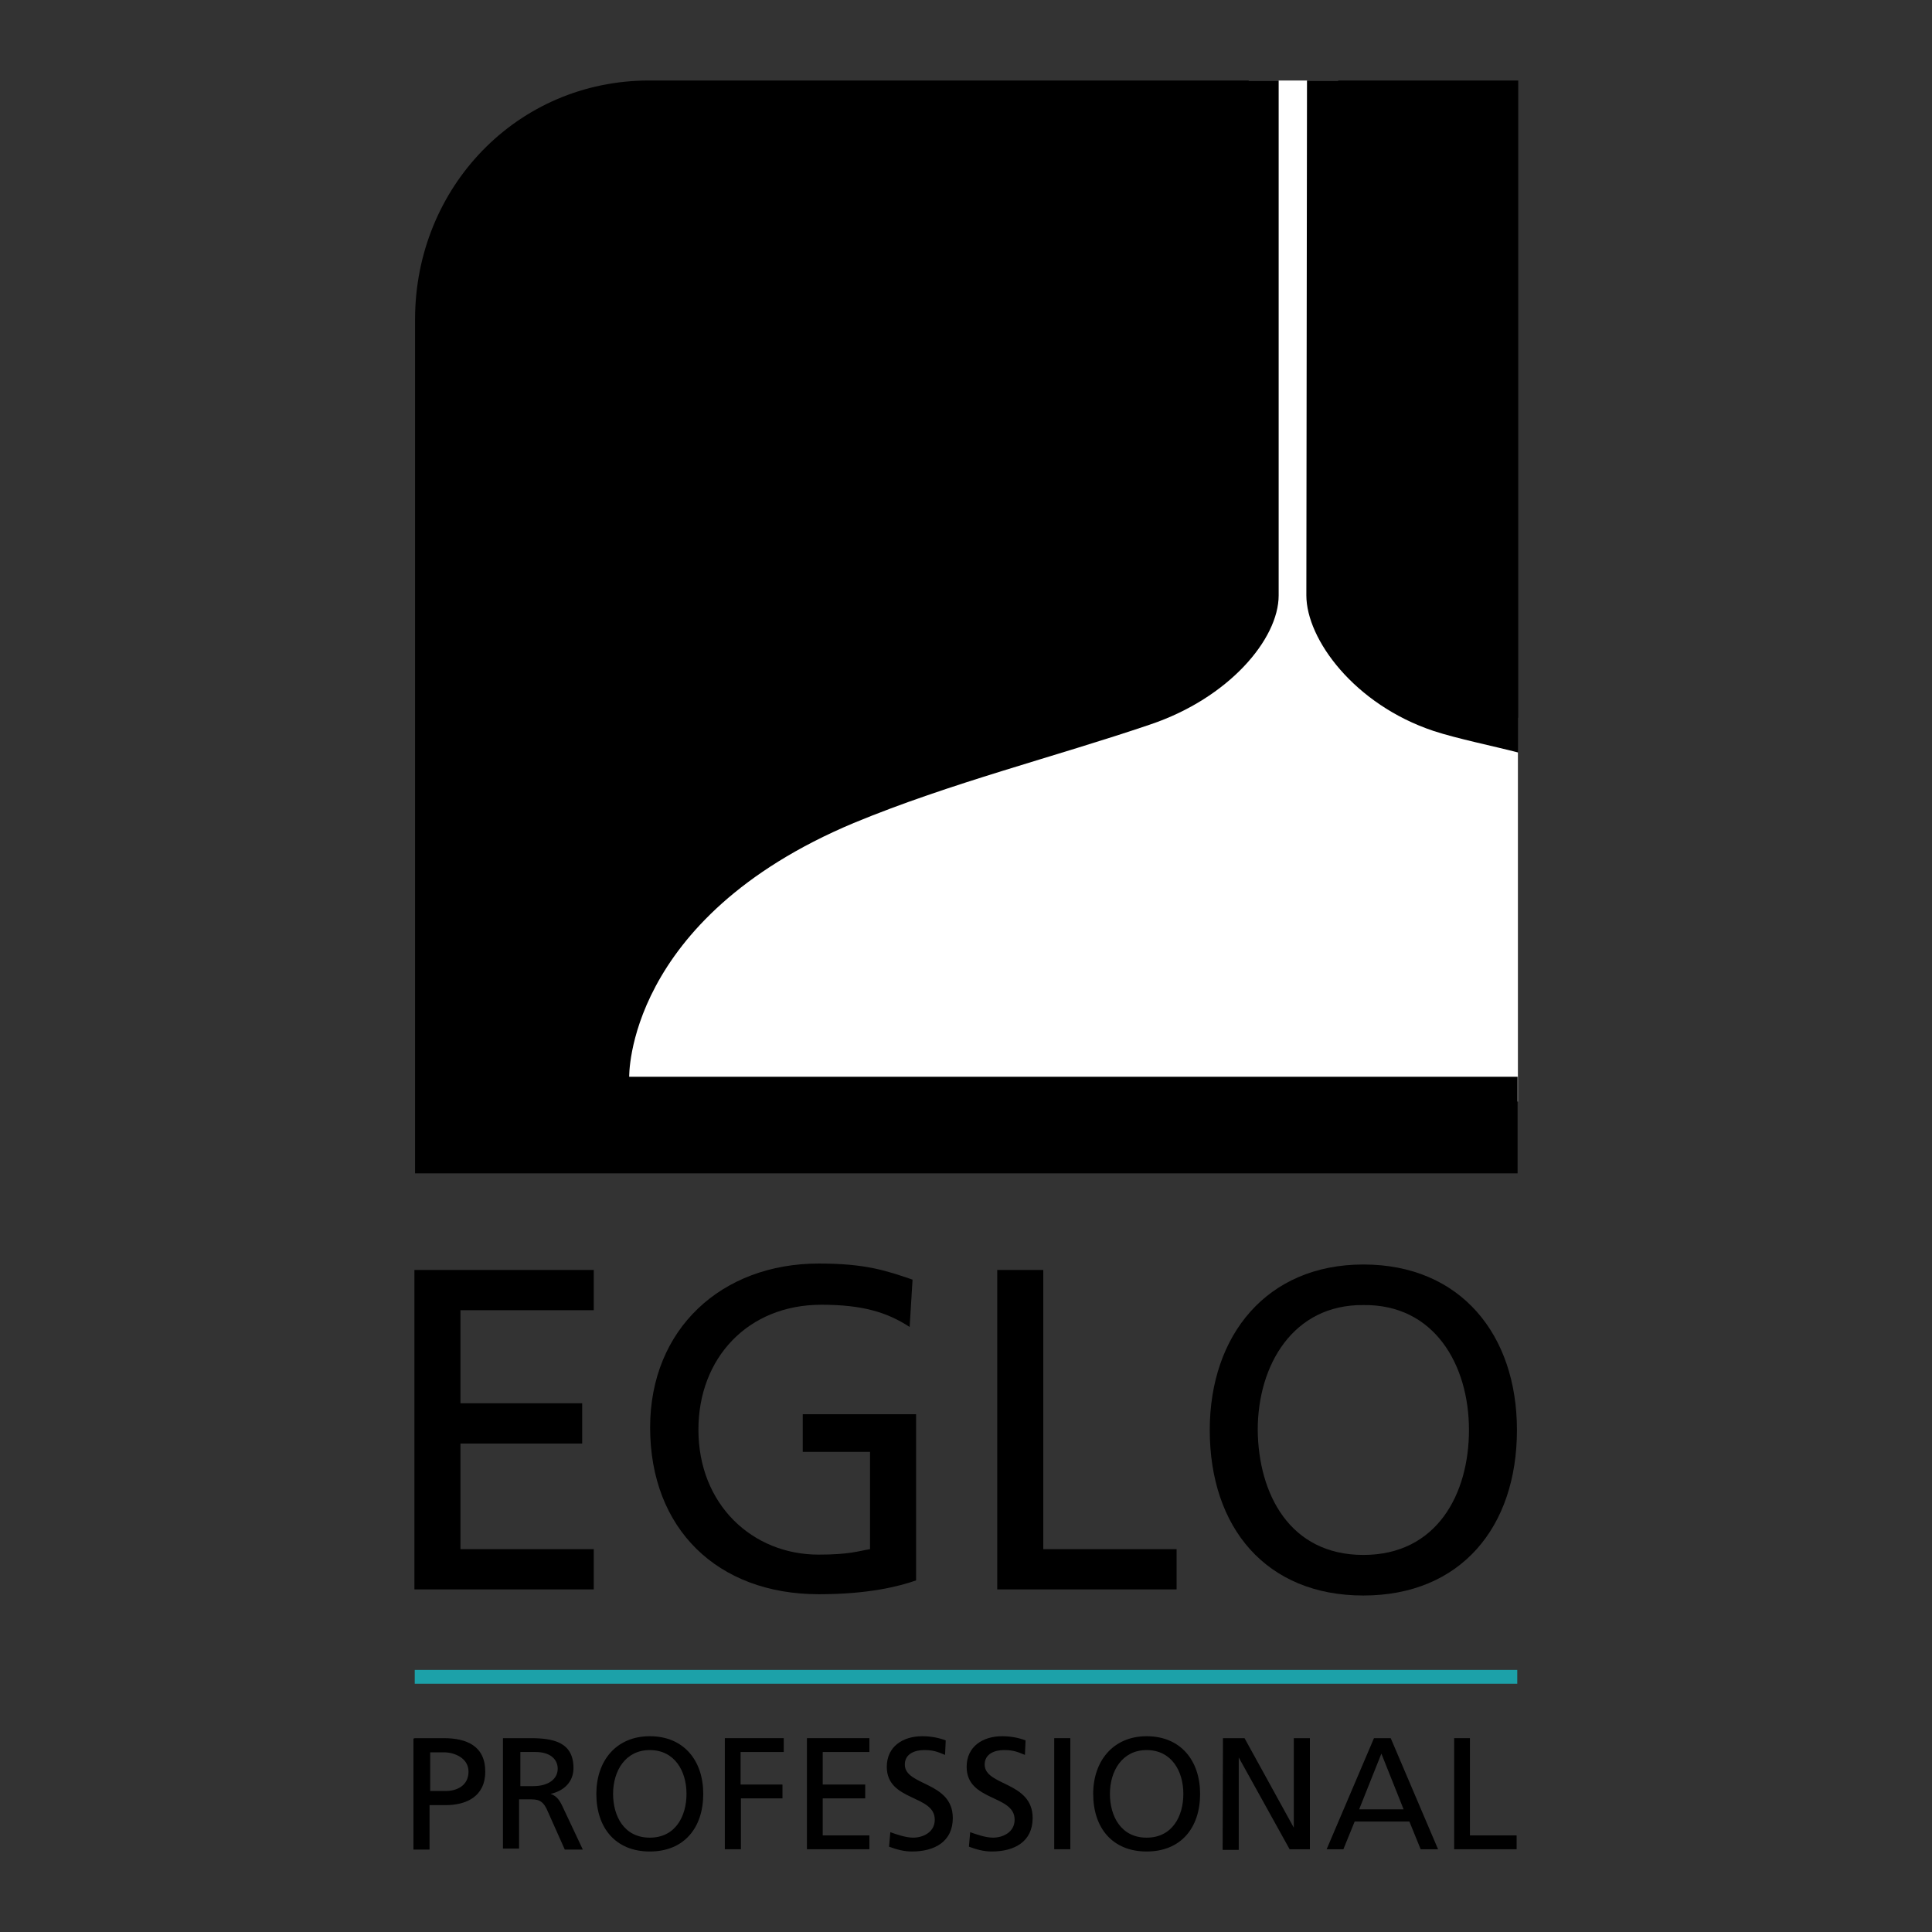 <?xml version="1.0" encoding="UTF-8"?>
<svg xmlns="http://www.w3.org/2000/svg" xmlns:xlink="http://www.w3.org/1999/xlink" version="1.1" id="Ebene_1" x="0px" y="0px" width="600px" height="600px" viewBox="0 0 600 600" xml:space="preserve">
<rect x="0" y="0" width="600" height="600" fill="#333333" stroke="none"/>
<g>
	<path fill="#FFFFFF" d="M464,221.1c-5.6-1.3-11.4-2.6-15.8-4.1c-20.9-7.1-32.6-23.7-32.6-32.8V25h-9.7h-8.4h-9.7v159   c0,8.2-11.4,23.5-33,30.6c-10.1,3.5-20.5,6.7-31.5,9.9c-20.1,6-41,12.3-60.8,20.7c-76,31.7-75.5,85.4-75.3,87.6l0.2,9.3h284v-9.7   V232.4v-9.5C468.9,222.2,466.6,221.6,464,221.1z"></path>
	<g>
		<g>
			<path d="M195.4,334.6c0,0-1.3-49.2,69.7-79c30.2-12.5,62.4-20.5,92.1-30.6c24.4-8.2,39.9-26.5,39.9-40.1V25H201.6     c-41,0-72.7,33.2-72.7,74.2v265.2h342.4v-30h-276V334.6z"></path>
			<path d="M405.7,184.9c0,13.6,14.9,33.9,39.5,42.1c7.3,2.4,18.6,4.7,26.3,6.7V25h-65.6L405.7,184.9z"></path>
		</g>
		<g>
			<path d="M128.7,394.4h55.7v12.5h-41.4v28.9h37.8v12.5h-37.8v32.8h41.4v12.5h-55.7V394.4z"></path>
			<path d="M282.5,412.1c-6.9-4.5-14.5-6.9-27.4-6.9c-22.9,0-38.2,16.6-38.2,38.8c0,23.3,16.8,38.8,37.3,38.8c9.7,0,12.3-1.1,16-1.7     v-30.2h-20.9v-11.7h35.2v51.6c-5.4,1.9-14.9,4.3-30.2,4.3c-31.5,0-52.4-20.3-52.4-51.8c0-30.6,22.2-50.9,52.4-50.9     c14.5,0,20.9,2.2,29.1,5L282.5,412.1z"></path>
			<path d="M309.7,394.4H324v86.7h41.4v12.5h-55.7V394.4z"></path>
			<path d="M423.4,392.7c30.2,0,47.7,21.8,47.7,51.4c0,30.2-17.5,51.4-47.7,51.4s-47.7-21.1-47.7-51.4     C375.7,414.7,393.4,392.7,423.4,392.7z M423.4,482.9c22.9,0,32.8-19,32.8-38.8c0-20.3-10.8-39.1-32.8-38.8     c-21.8-0.2-32.8,18.6-32.8,38.8C390.8,463.9,400.5,482.9,423.4,482.9z"></path>
		</g>
		<g>
			<g>
				<path d="M128.7,539.8h9.1c7.1,0,12.9,2.4,12.9,10.4c0,7.8-6,10.4-12.3,10.4h-5v13.8h-5v-34.5H128.7z M133.6,556.2h5      c3,0,6.9-1.5,6.9-6c0-4.3-4.5-6-7.6-6h-4.3V556.2z"></path>
				<path d="M156.3,539.8h8.4c6.9,0,13.4,1.1,13.4,9.3c0,4.3-3,7.1-7.1,8l0,0c1.5,0.6,2.4,1.3,3.5,3.5l6.5,13.8h-5.6l-5.4-12.1      c-1.5-3.5-3.2-3.5-5.8-3.5h-3v15.3h-5v-34.3H156.3z M161.3,554.7h4.3c4.7,0,7.6-2.2,7.6-5.4c0-3-2.4-5.2-6.9-5.2h-4.7v10.6      H161.3z"></path>
				<path d="M201.8,539.2c10.6,0,16.6,7.6,16.6,17.9c0,10.6-6,17.9-16.6,17.9c-10.6,0-16.6-7.3-16.6-17.9      C185.2,546.9,191.3,539.2,201.8,539.2z M201.8,570.7c8,0,11.4-6.7,11.4-13.6c0-7.1-3.7-13.6-11.4-13.6      c-7.6,0-11.4,6.5-11.4,13.6C190.4,564,193.8,570.7,201.8,570.7z"></path>
				<path d="M225.1,539.8h18.3v4.3h-13.4v10.1H243v4.3h-12.9v15.8h-5V539.8z"></path>
				<path d="M250.6,539.8H270v4.3h-14.5v10.1h13.2v4.3h-13.2V570H270v4.3h-19.4V539.8z"></path>
				<path d="M293.5,545c-2.6-1.1-3.9-1.5-6.5-1.5c-2.8,0-6,1.1-6,4.5c0,6.7,14.9,5.2,14.9,16.6c0,7.3-5.6,10.4-12.7,10.4      c-2.4,0-4.7-0.6-7.1-1.5l0.4-4.5c1.7,0.6,4.7,1.7,7.1,1.7c2.8,0,6.7-1.5,6.7-5.6c0-7.8-14.9-5.6-14.9-16.4c0-6.3,5-9.5,11-9.5      c2.4,0,5,0.4,7.3,1.3L293.5,545z"></path>
				<path d="M318.3,545c-2.6-1.1-3.9-1.5-6.5-1.5c-2.8,0-6,1.1-6,4.5c0,6.7,14.9,5.2,14.9,16.6c0,7.3-5.6,10.4-12.7,10.4      c-2.4,0-4.7-0.6-7.1-1.5l0.4-4.5c1.7,0.6,4.7,1.7,7.1,1.7c2.8,0,6.7-1.5,6.7-5.6c0-7.8-14.9-5.6-14.9-16.4c0-6.3,5-9.5,11-9.5      c2.4,0,5,0.4,7.3,1.3L318.3,545z"></path>
				<path d="M327.4,539.8h5v34.5h-5V539.8z"></path>
				<path d="M356.1,539.2c10.6,0,16.6,7.6,16.6,17.9c0,10.6-6,17.9-16.6,17.9c-10.6,0-16.6-7.3-16.6-17.9      C339.5,546.9,345.7,539.2,356.1,539.2z M356.1,570.7c8,0,11.4-6.7,11.4-13.6c0-7.1-3.7-13.6-11.4-13.6      c-7.6,0-11.4,6.5-11.4,13.6C344.7,564,348.1,570.7,356.1,570.7z"></path>
				<path d="M379.8,539.8h6.7l15.3,27.8l0,0v-27.8h5v34.5h-6.3l-15.8-28.5l0,0v28.7h-5L379.8,539.8L379.8,539.8z"></path>
				<path d="M426.7,539.8h5.2l14.7,34.5h-5.4l-3.5-8.6h-17l-3.5,8.6H412L426.7,539.8z M429,544.6l-6.9,17.3h13.8L429,544.6z"></path>
				<path d="M451.5,539.8h5V570h14.5v4.3h-19.4V539.8z"></path>
			</g>
			<rect x="128.8" y="518.6" fill="#1CA1A9" width="342.4" height="4.3"></rect>
		</g>
	</g>
</g>
</svg>
